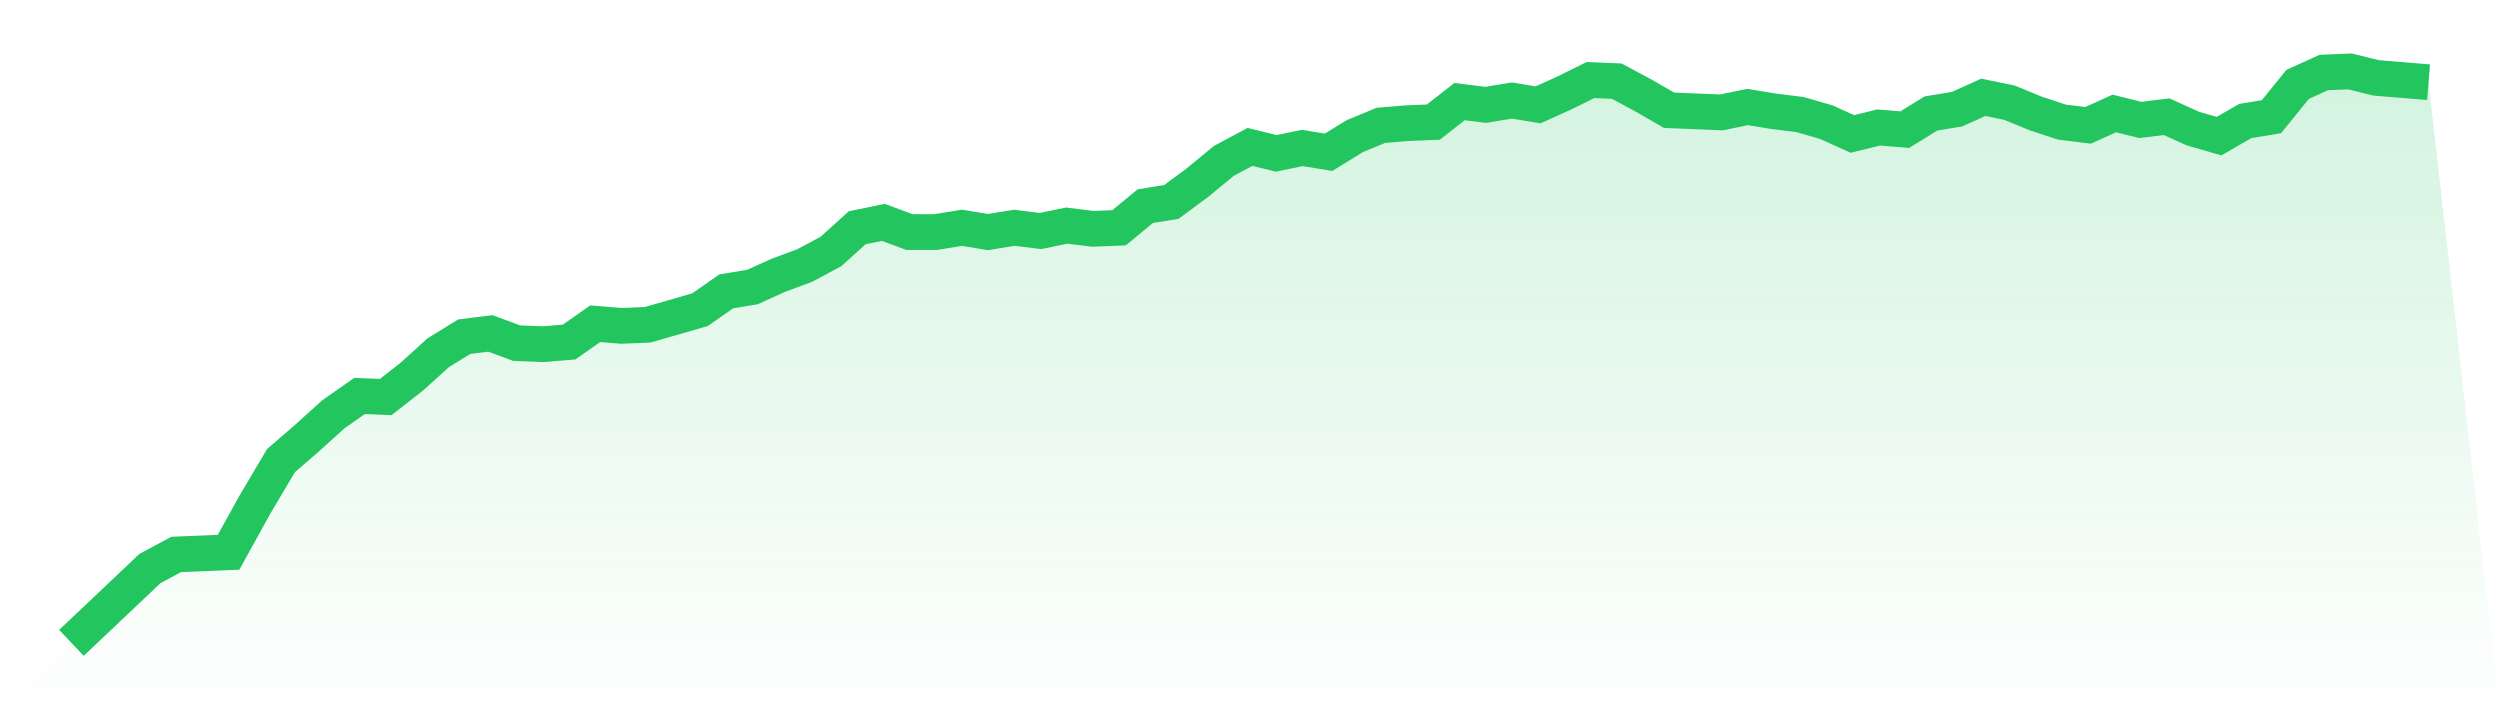 <svg viewBox="0 0 140 40" xmlns="http://www.w3.org/2000/svg">
<defs>
<linearGradient id="gradient" x1="0" x2="0" y1="0" y2="1">
<stop offset="0%" stop-color="#22c55e" stop-opacity="0.2"/>
<stop offset="100%" stop-color="#22c55e" stop-opacity="0"/>
</linearGradient>
</defs>
<path d="M4,36 L4,36 L5.467,34.611 L6.933,33.223 L8.4,31.834 L9.867,31.049 L11.333,30.989 L12.8,30.928 L14.267,28.272 L15.733,25.796 L17.2,24.528 L18.667,23.2 L20.133,22.174 L21.6,22.234 L23.067,21.087 L24.533,19.758 L26,18.853 L27.467,18.672 L28.933,19.215 L30.4,19.275 L31.867,19.155 L33.333,18.128 L34.8,18.249 L36.267,18.189 L37.733,17.766 L39.2,17.343 L40.667,16.317 L42.133,16.075 L43.6,15.411 L45.067,14.868 L46.533,14.083 L48,12.755 L49.467,12.453 L50.933,12.996 L52.4,12.996 L53.867,12.755 L55.333,12.996 L56.8,12.755 L58.267,12.936 L59.733,12.634 L61.2,12.815 L62.667,12.755 L64.133,11.547 L65.6,11.306 L67.067,10.219 L68.533,9.011 L70,8.226 L71.467,8.589 L72.933,8.287 L74.4,8.528 L75.867,7.623 L77.333,7.019 L78.8,6.898 L80.267,6.838 L81.733,5.691 L83.2,5.872 L84.667,5.63 L86.133,5.872 L87.6,5.208 L89.067,4.483 L90.533,4.543 L92,5.328 L93.467,6.174 L94.933,6.234 L96.4,6.294 L97.867,5.992 L99.333,6.234 L100.8,6.415 L102.267,6.838 L103.733,7.502 L105.2,7.14 L106.667,7.26 L108.133,6.355 L109.6,6.113 L111.067,5.449 L112.533,5.751 L114,6.355 L115.467,6.838 L116.933,7.019 L118.4,6.355 L119.867,6.717 L121.333,6.536 L122.8,7.2 L124.267,7.623 L125.733,6.777 L127.2,6.536 L128.667,4.725 L130.133,4.06 L131.6,4 L133.067,4.362 L134.533,4.483 L136,4.604 L140,40 L0,40 z" fill="url(#gradient)"/>
<path d="M4,36 L4,36 L5.467,34.611 L6.933,33.223 L8.4,31.834 L9.867,31.049 L11.333,30.989 L12.8,30.928 L14.267,28.272 L15.733,25.796 L17.2,24.528 L18.667,23.2 L20.133,22.174 L21.6,22.234 L23.067,21.087 L24.533,19.758 L26,18.853 L27.467,18.672 L28.933,19.215 L30.4,19.275 L31.867,19.155 L33.333,18.128 L34.8,18.249 L36.267,18.189 L37.733,17.766 L39.2,17.343 L40.667,16.317 L42.133,16.075 L43.6,15.411 L45.067,14.868 L46.533,14.083 L48,12.755 L49.467,12.453 L50.933,12.996 L52.4,12.996 L53.867,12.755 L55.333,12.996 L56.8,12.755 L58.267,12.936 L59.733,12.634 L61.2,12.815 L62.667,12.755 L64.133,11.547 L65.6,11.306 L67.067,10.219 L68.533,9.011 L70,8.226 L71.467,8.589 L72.933,8.287 L74.4,8.528 L75.867,7.623 L77.333,7.019 L78.8,6.898 L80.267,6.838 L81.733,5.691 L83.2,5.872 L84.667,5.63 L86.133,5.872 L87.6,5.208 L89.067,4.483 L90.533,4.543 L92,5.328 L93.467,6.174 L94.933,6.234 L96.4,6.294 L97.867,5.992 L99.333,6.234 L100.8,6.415 L102.267,6.838 L103.733,7.502 L105.2,7.14 L106.667,7.26 L108.133,6.355 L109.6,6.113 L111.067,5.449 L112.533,5.751 L114,6.355 L115.467,6.838 L116.933,7.019 L118.4,6.355 L119.867,6.717 L121.333,6.536 L122.8,7.2 L124.267,7.623 L125.733,6.777 L127.2,6.536 L128.667,4.725 L130.133,4.06 L131.6,4 L133.067,4.362 L134.533,4.483 L136,4.604" fill="none" stroke="#22c55e" stroke-width="2"/>
</svg>